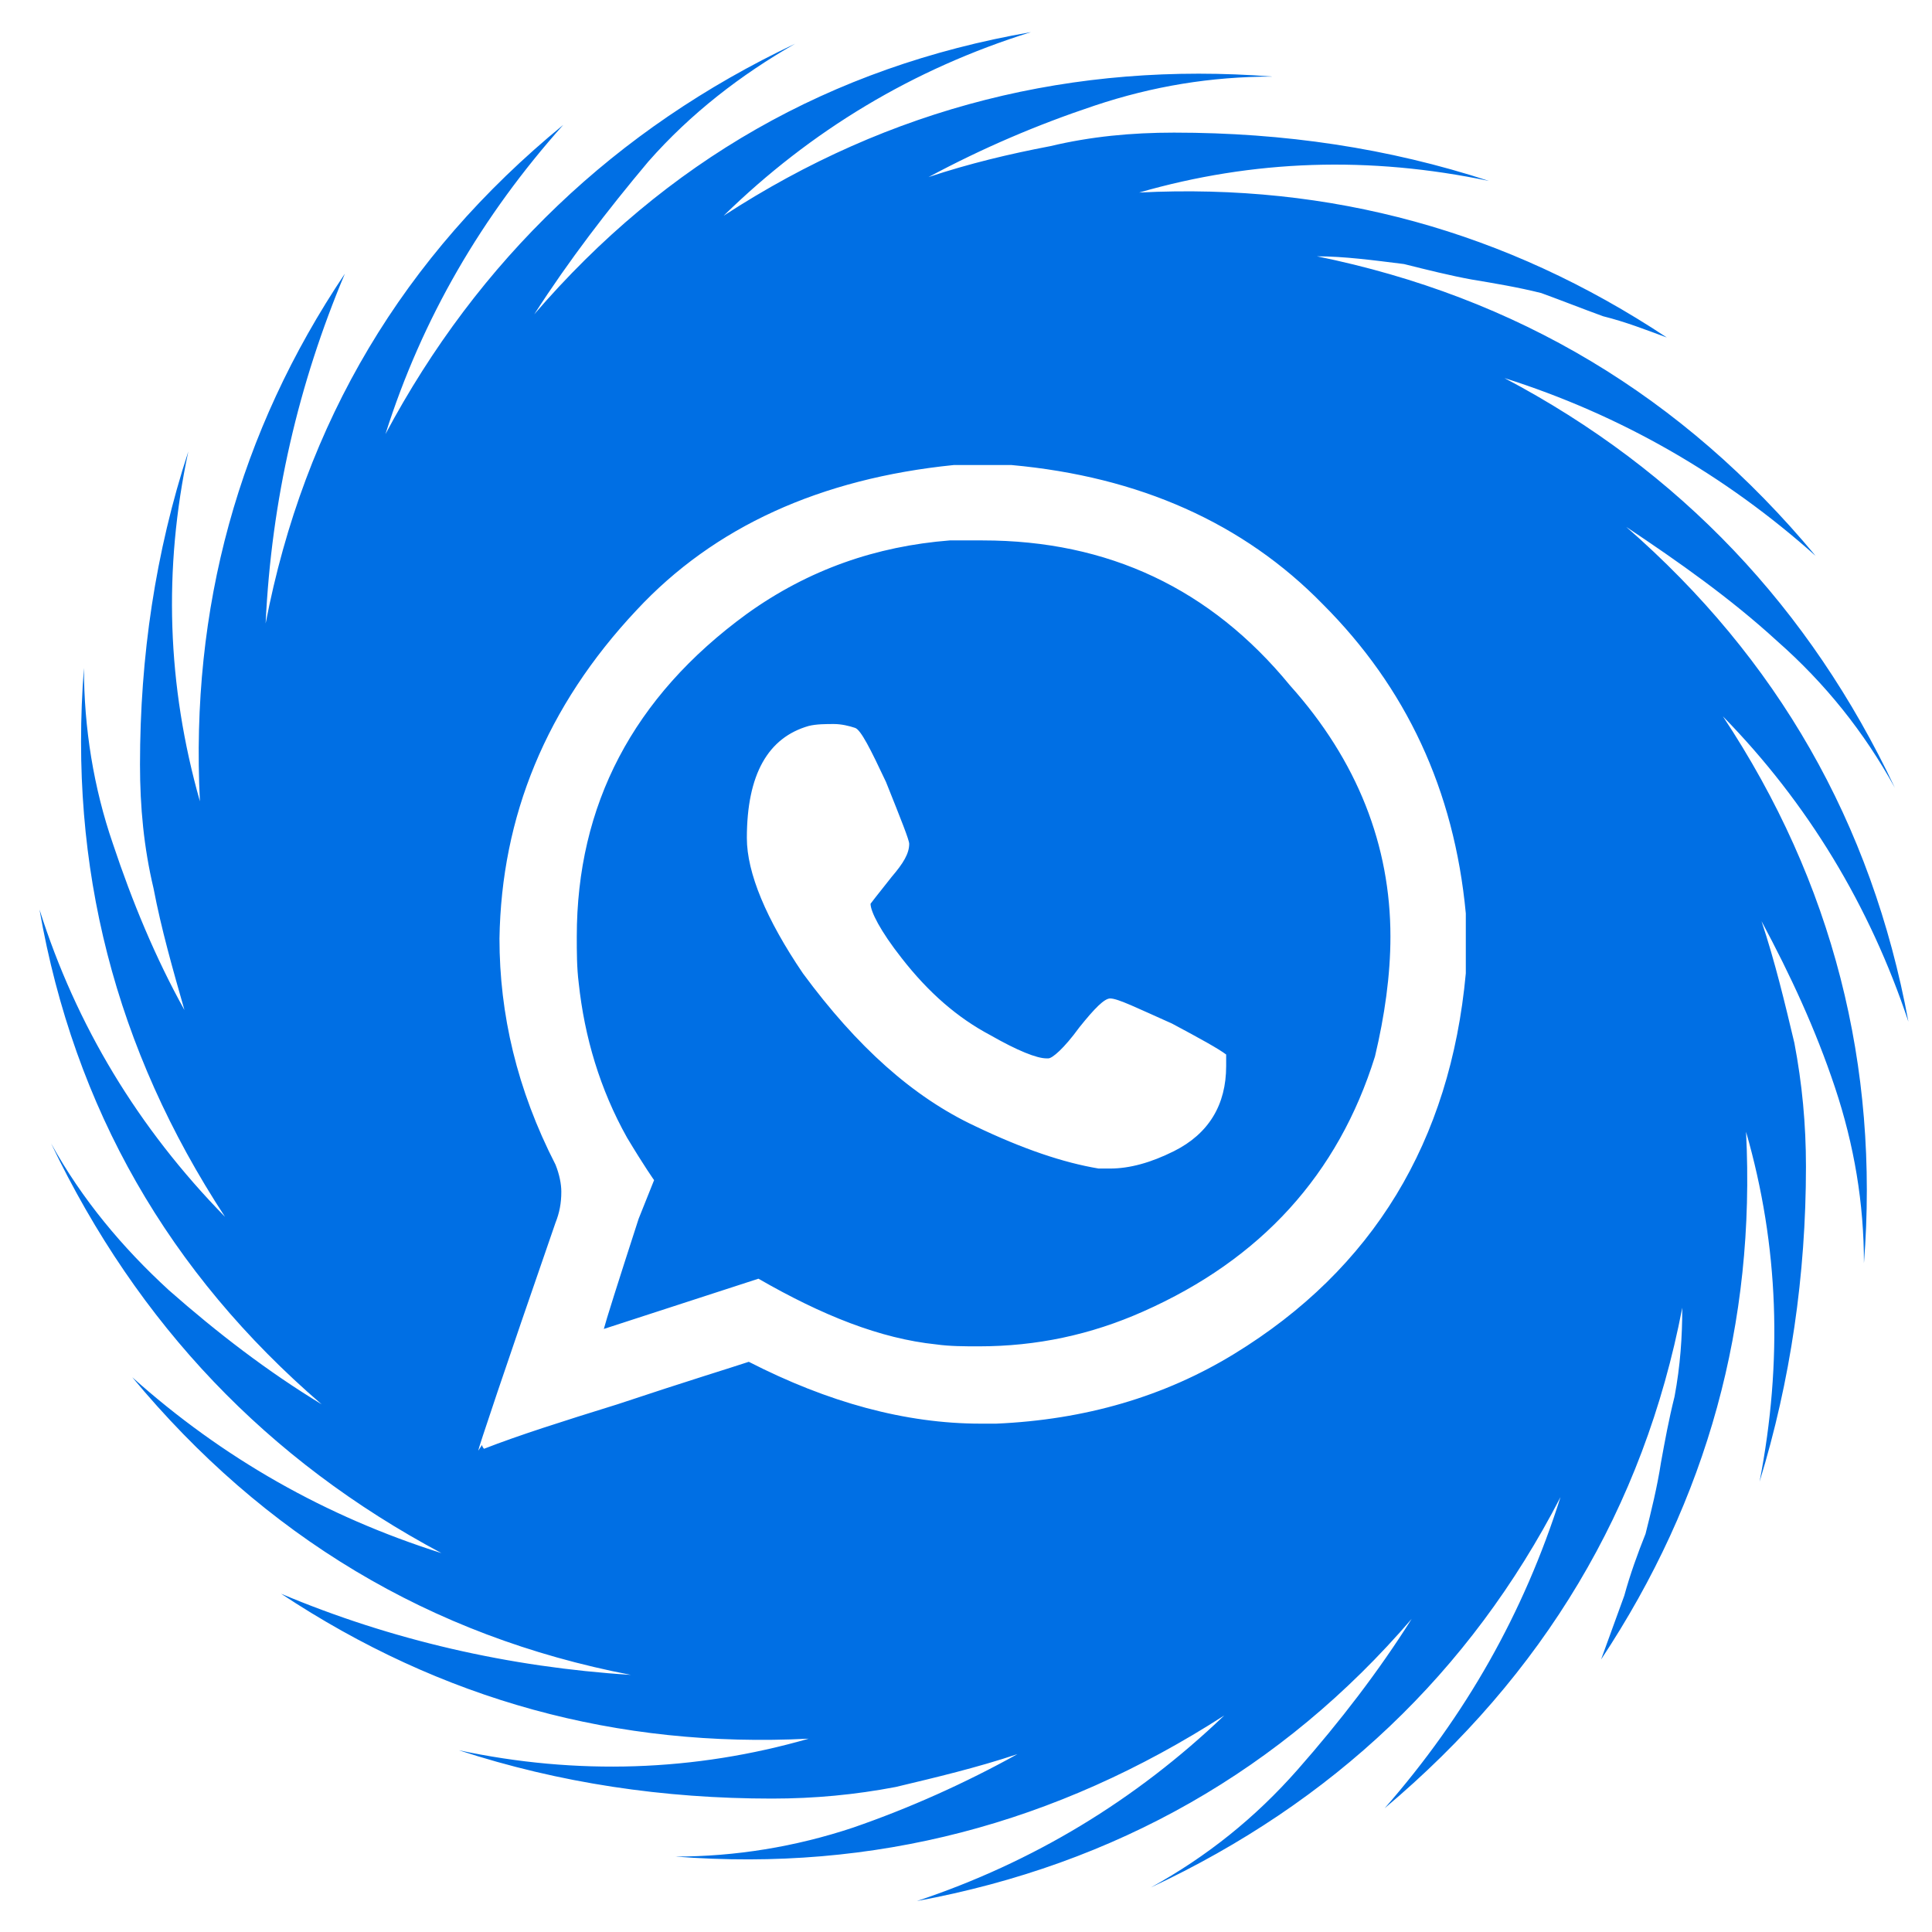 <?xml version="1.0" encoding="UTF-8" standalone="no"?> <svg xmlns="http://www.w3.org/2000/svg" xmlns:xlink="http://www.w3.org/1999/xlink" xmlns:serif="http://www.serif.com/" width="100%" height="100%" viewBox="0 0 43 43" xml:space="preserve" style="fill-rule:evenodd;clip-rule:evenodd;stroke-linejoin:round;stroke-miterlimit:2;"> <g transform="matrix(1,0,0,1,-345,-6888)"> <g transform="matrix(43.015,0,0,43.015,345.664,6923.17)"> <path d="M0.696,-0.271C0.677,-0.21 0.637,-0.166 0.576,-0.139C0.549,-0.127 0.521,-0.121 0.491,-0.121C0.484,-0.121 0.476,-0.121 0.469,-0.122C0.44,-0.125 0.41,-0.137 0.377,-0.156L0.297,-0.13C0.298,-0.134 0.304,-0.153 0.315,-0.187L0.323,-0.207C0.323,-0.207 0.318,-0.214 0.309,-0.229C0.295,-0.254 0.287,-0.281 0.284,-0.309C0.283,-0.317 0.283,-0.325 0.283,-0.333C0.283,-0.401 0.312,-0.457 0.371,-0.5C0.403,-0.523 0.438,-0.535 0.476,-0.538C0.482,-0.538 0.488,-0.538 0.493,-0.538C0.558,-0.538 0.611,-0.513 0.652,-0.463C0.687,-0.424 0.704,-0.38 0.704,-0.333C0.704,-0.313 0.701,-0.292 0.696,-0.271ZM0.743,-0.345C0.737,-0.409 0.712,-0.462 0.669,-0.505C0.628,-0.547 0.574,-0.571 0.508,-0.577L0.478,-0.577C0.409,-0.57 0.354,-0.545 0.314,-0.502C0.267,-0.452 0.244,-0.395 0.243,-0.332C0.243,-0.293 0.252,-0.254 0.272,-0.215C0.274,-0.21 0.275,-0.205 0.275,-0.201C0.275,-0.195 0.274,-0.19 0.272,-0.185C0.245,-0.107 0.232,-0.068 0.232,-0.067L0.234,-0.07C0.234,-0.069 0.235,-0.068 0.235,-0.068C0.253,-0.075 0.275,-0.082 0.304,-0.091C0.34,-0.103 0.363,-0.11 0.372,-0.113C0.413,-0.092 0.453,-0.081 0.492,-0.081L0.5,-0.081C0.546,-0.083 0.587,-0.095 0.623,-0.117C0.695,-0.161 0.735,-0.227 0.743,-0.314L0.743,-0.345ZM0.619,-0.272C0.615,-0.275 0.606,-0.28 0.591,-0.288C0.573,-0.296 0.563,-0.301 0.559,-0.301C0.556,-0.301 0.551,-0.296 0.543,-0.286C0.535,-0.275 0.529,-0.27 0.527,-0.27L0.526,-0.27C0.521,-0.27 0.511,-0.274 0.497,-0.282C0.48,-0.291 0.465,-0.304 0.451,-0.322C0.44,-0.336 0.435,-0.346 0.435,-0.35C0.435,-0.35 0.438,-0.354 0.446,-0.364C0.452,-0.371 0.455,-0.376 0.455,-0.381C0.455,-0.383 0.451,-0.393 0.443,-0.413C0.435,-0.43 0.43,-0.44 0.427,-0.441C0.424,-0.442 0.42,-0.443 0.416,-0.443C0.412,-0.443 0.407,-0.443 0.403,-0.442C0.382,-0.436 0.371,-0.417 0.371,-0.384C0.371,-0.366 0.381,-0.342 0.4,-0.314C0.428,-0.276 0.457,-0.25 0.489,-0.235C0.514,-0.223 0.535,-0.216 0.553,-0.213L0.559,-0.213C0.569,-0.213 0.58,-0.216 0.592,-0.222C0.61,-0.231 0.619,-0.246 0.619,-0.266C0.619,-0.268 0.619,-0.27 0.619,-0.272ZM0.465,-0.726C0.486,-0.733 0.507,-0.738 0.528,-0.742C0.549,-0.747 0.57,-0.749 0.592,-0.749C0.649,-0.749 0.703,-0.741 0.755,-0.724C0.693,-0.737 0.633,-0.735 0.574,-0.718C0.673,-0.723 0.764,-0.698 0.847,-0.643C0.836,-0.647 0.826,-0.651 0.814,-0.654C0.803,-0.658 0.793,-0.662 0.782,-0.666C0.77,-0.669 0.758,-0.671 0.746,-0.673C0.735,-0.675 0.723,-0.678 0.711,-0.681C0.695,-0.683 0.68,-0.685 0.666,-0.685C0.769,-0.664 0.855,-0.613 0.924,-0.53C0.877,-0.572 0.823,-0.603 0.763,-0.622C0.854,-0.574 0.921,-0.503 0.965,-0.41C0.949,-0.439 0.929,-0.464 0.904,-0.486C0.88,-0.508 0.853,-0.527 0.826,-0.545C0.904,-0.477 0.953,-0.392 0.972,-0.289C0.952,-0.349 0.92,-0.402 0.876,-0.447C0.933,-0.361 0.957,-0.266 0.949,-0.164C0.949,-0.195 0.944,-0.225 0.934,-0.255C0.924,-0.285 0.911,-0.313 0.896,-0.341C0.903,-0.32 0.908,-0.299 0.913,-0.278C0.917,-0.257 0.919,-0.236 0.919,-0.214C0.919,-0.158 0.911,-0.103 0.895,-0.051C0.907,-0.113 0.905,-0.173 0.888,-0.232C0.893,-0.133 0.868,-0.042 0.813,0.041C0.817,0.03 0.821,0.019 0.825,0.008C0.828,-0.003 0.832,-0.014 0.836,-0.024C0.839,-0.036 0.842,-0.048 0.844,-0.061C0.846,-0.072 0.848,-0.083 0.851,-0.095C0.854,-0.111 0.855,-0.126 0.855,-0.141C0.835,-0.037 0.783,0.049 0.701,0.118C0.743,0.07 0.773,0.017 0.792,-0.043C0.745,0.048 0.674,0.115 0.58,0.159C0.609,0.143 0.634,0.123 0.656,0.098C0.678,0.073 0.698,0.047 0.715,0.02C0.648,0.098 0.562,0.147 0.459,0.166C0.519,0.146 0.572,0.114 0.618,0.07C0.531,0.126 0.437,0.151 0.334,0.143C0.365,0.143 0.396,0.138 0.426,0.128C0.455,0.118 0.484,0.105 0.511,0.09C0.49,0.097 0.469,0.102 0.448,0.107C0.427,0.111 0.406,0.113 0.384,0.113C0.328,0.113 0.274,0.105 0.222,0.088C0.283,0.101 0.344,0.099 0.403,0.082C0.304,0.087 0.213,0.062 0.13,0.007C0.187,0.031 0.248,0.045 0.311,0.049C0.207,0.029 0.121,-0.023 0.053,-0.105C0.1,-0.063 0.153,-0.033 0.213,-0.014C0.123,-0.062 0.056,-0.132 0.011,-0.226C0.027,-0.197 0.048,-0.172 0.072,-0.15C0.097,-0.128 0.123,-0.108 0.151,-0.091C0.072,-0.159 0.023,-0.244 0.005,-0.347C0.024,-0.287 0.056,-0.234 0.101,-0.188C0.044,-0.275 0.02,-0.369 0.028,-0.472C0.028,-0.441 0.033,-0.41 0.043,-0.381C0.053,-0.351 0.065,-0.322 0.08,-0.295C0.074,-0.316 0.068,-0.337 0.064,-0.358C0.059,-0.379 0.057,-0.4 0.057,-0.422C0.057,-0.478 0.065,-0.532 0.082,-0.584C0.069,-0.523 0.071,-0.463 0.088,-0.403C0.083,-0.503 0.108,-0.594 0.163,-0.676C0.139,-0.619 0.125,-0.559 0.122,-0.495C0.142,-0.599 0.193,-0.685 0.276,-0.753C0.234,-0.706 0.203,-0.653 0.184,-0.593C0.232,-0.683 0.303,-0.751 0.396,-0.795C0.368,-0.779 0.342,-0.759 0.32,-0.734C0.299,-0.709 0.279,-0.683 0.261,-0.655C0.329,-0.734 0.414,-0.783 0.518,-0.801C0.457,-0.782 0.404,-0.75 0.359,-0.706C0.445,-0.762 0.54,-0.786 0.643,-0.778C0.611,-0.778 0.581,-0.773 0.551,-0.763C0.521,-0.753 0.493,-0.741 0.465,-0.726Z" style="fill:rgb(0,111,228);fill-rule:nonzero;"></path> </g> </g> </svg> 